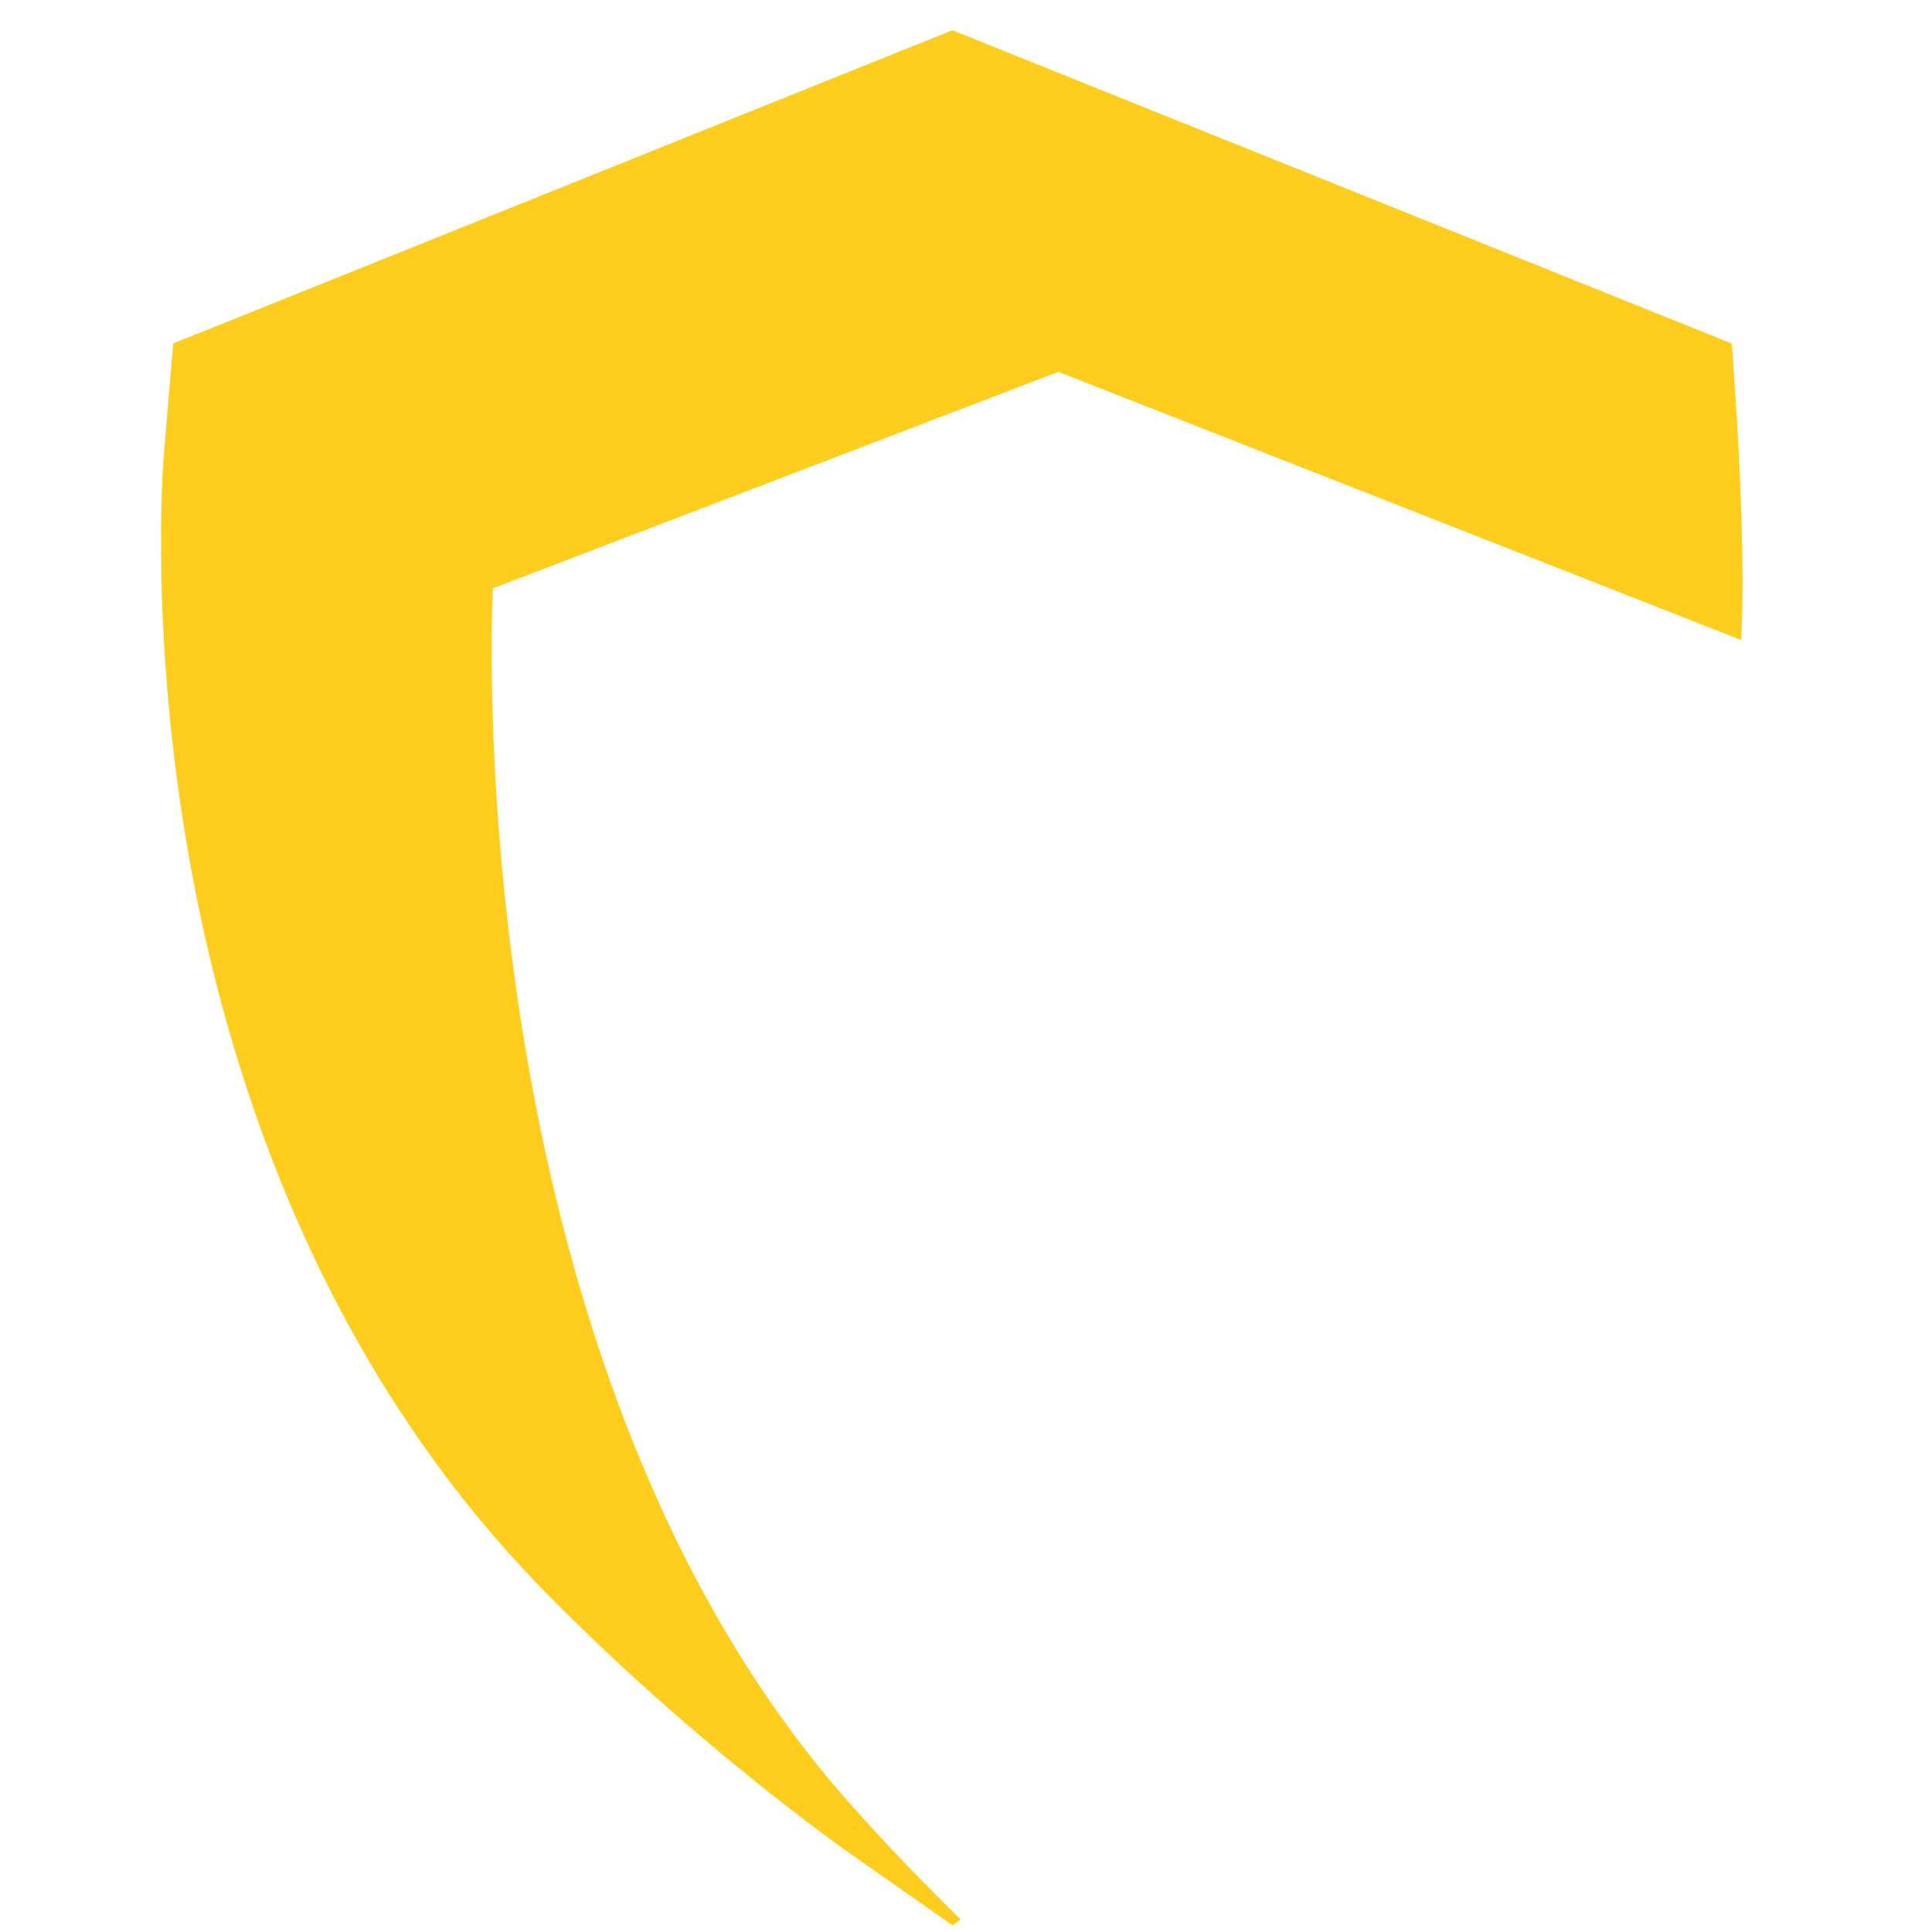 <?xml version="1.0" encoding="utf-8"?>
<!-- Generator: Adobe Illustrator 16.0.0, SVG Export Plug-In . SVG Version: 6.00 Build 0)  -->
<!DOCTYPE svg PUBLIC "-//W3C//DTD SVG 1.1//EN" "http://www.w3.org/Graphics/SVG/1.1/DTD/svg11.dtd">
<svg version="1.1" id="Calque_1" xmlns="http://www.w3.org/2000/svg" xmlns:xlink="http://www.w3.org/1999/xlink" x="0px" y="0px"
	 width="36px" height="36px" viewBox="0 0 36 36" enable-background="new 0 0 36 36" xml:space="preserve">
<g>
	<path fill="#FFCD1E" d="M15.84,33.609c-7.423-8.353-6.656-22.646-6.656-22.646l10.537-4.034l12.723,4.997
		C32.555,9.919,32.268,6.4,32.268,6.4l-1.895-0.761L18.995,1.065l-1.247-0.502l-1.249,0.502L5.122,5.639L3.227,6.4l-0.17,2.022
		c-0.044,0.526-1,12.987,7.102,21.244c2.768,2.821,5.555,4.784,5.672,4.866l1.917,1.343l0.154-0.108
		C17.244,35.124,16.541,34.399,15.84,33.609z"/>
</g>
</svg>
